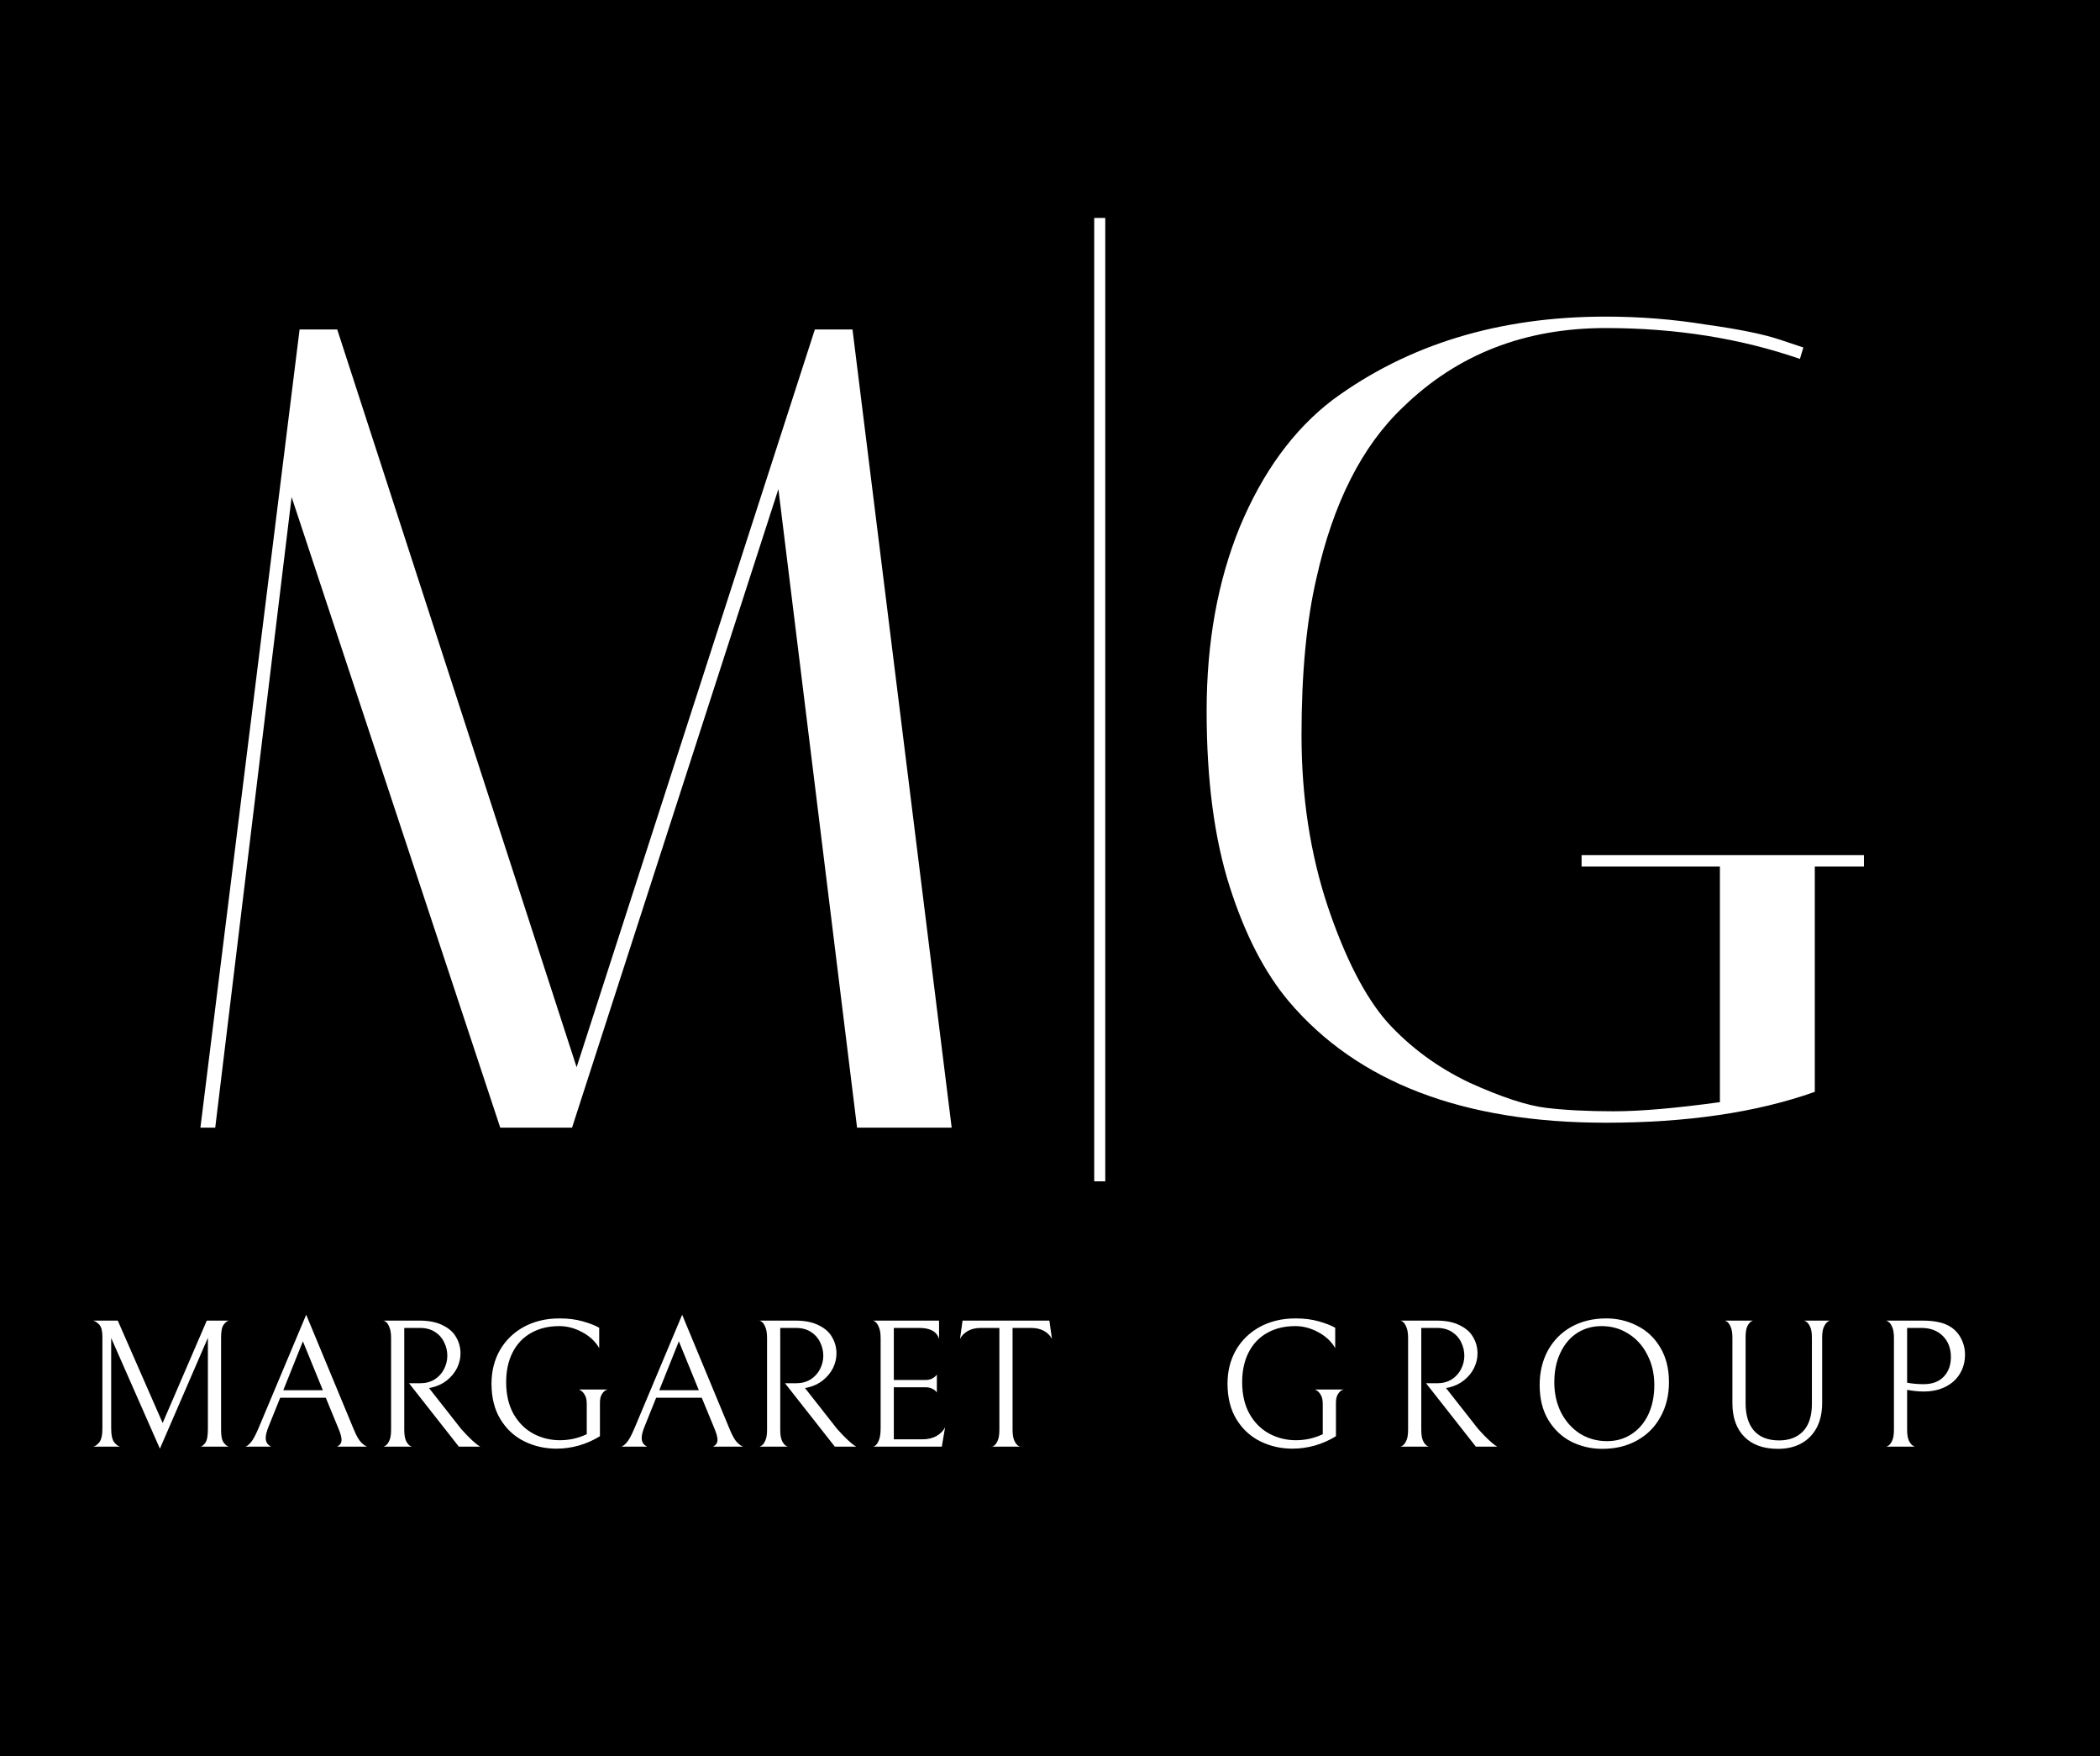 <?xml version="1.0" encoding="UTF-8"?> <svg xmlns="http://www.w3.org/2000/svg" width="665" height="556" viewBox="0 0 665 556" fill="none"><rect width="665" height="556" fill="black"></rect><g filter="url(#filter0_d_0_1)"><path d="M68.158 353H63.465L94.872 100.3H106.785L182.595 333.867L258.044 100.3H269.957L301.364 353H271.401L246.492 150.84L181.151 353H158.408L92.345 153.367L68.158 353Z" fill="white"></path></g><path d="M508.438 355.448C463.309 355.448 429.884 342.657 408.164 317.076C400.441 307.905 394.167 295.718 389.34 280.514C384.513 265.31 382.1 246.848 382.1 225.128C382.1 203.408 385.599 183.981 392.598 166.846C399.838 149.47 409.612 136.076 421.92 126.664C445.812 109.047 474.651 100.238 508.438 100.238C519.298 100.238 529.917 101.083 540.294 102.772C550.671 104.22 558.394 105.789 563.462 107.478L571.064 110.012L569.978 113.632C551.154 107.116 530.641 103.858 508.438 103.858C482.857 103.858 461.499 112.184 444.364 128.836C431.332 141.144 422.161 159.244 416.852 183.136C413.715 196.651 412.146 213.182 412.146 232.73C412.146 252.278 414.921 270.378 420.472 287.03C426.023 303.441 432.297 315.628 439.296 323.592C446.536 331.556 455.224 337.951 465.36 342.778C475.496 347.363 483.581 350.018 489.614 350.742C495.647 351.466 502.767 351.828 510.972 351.828C519.419 351.828 530.641 350.863 544.638 348.932V274.36H500.836V270.74H590.25V274.36H574.684V345.674C556.343 352.19 534.261 355.448 508.438 355.448Z" fill="white"></path><path d="M63.512 458C63.976 457.923 64.479 457.517 65.02 456.782C65.561 456.009 65.832 454.597 65.832 452.548V423.548L50.636 458.638L35.208 423.606V452.258C35.208 454.346 35.537 455.815 36.194 456.666C36.89 457.478 37.509 457.923 38.05 458H29.466C30.046 457.923 30.684 457.497 31.38 456.724C32.076 455.912 32.424 454.423 32.424 452.258V423.2C32.424 421.344 32.095 420.068 31.438 419.372C30.781 418.676 30.123 418.251 29.466 418.096H37.296L51.506 450.518L65.484 418.096H72.502C71.999 418.173 71.458 418.579 70.878 419.314C70.298 420.049 70.008 421.402 70.008 423.374V452.78C70.008 454.713 70.298 456.047 70.878 456.782C71.458 457.517 71.999 457.923 72.502 458H63.512ZM88.724 442.514L85.012 451.736C84.432 453.167 84.142 454.346 84.142 455.274C84.142 456.55 84.722 457.459 85.882 458H77.588C77.975 458 78.536 457.613 79.27 456.84C80.005 456.067 80.856 454.539 81.822 452.258L96.96 416.24L111.982 452.432C112.833 454.52 113.645 455.951 114.418 456.724C115.23 457.497 115.868 457.923 116.332 458H106.704C107.671 457.536 108.154 456.821 108.154 455.854C108.154 455.042 107.845 453.882 107.226 452.374L103.166 442.514H88.724ZM102.238 440.136L95.916 424.65L89.71 440.136H102.238ZM133.006 437.932C134.785 437.932 136.331 437.526 137.646 436.714C138.961 435.863 139.947 434.781 140.604 433.466C141.3 432.113 141.648 430.701 141.648 429.232C141.648 427.724 141.319 426.313 140.662 424.998C140.043 423.645 139.077 422.543 137.762 421.692C136.447 420.841 134.843 420.416 132.948 420.416H128.018V452.664C128.018 454.211 128.211 455.39 128.598 456.202C128.985 456.975 129.41 457.497 129.874 457.768C130.338 458 130.57 458.077 130.57 458H121.348C121.348 458.077 121.58 457.981 122.044 457.71C122.508 457.439 122.914 456.917 123.262 456.144C123.649 455.371 123.842 454.211 123.842 452.664V423.664C123.842 422.079 123.649 420.88 123.262 420.068C122.914 419.217 122.508 418.657 122.044 418.386C121.58 418.077 121.348 417.98 121.348 418.096H132.832C135.848 418.096 138.323 418.599 140.256 419.604C142.228 420.571 143.639 421.847 144.49 423.432C145.379 424.979 145.824 426.68 145.824 428.536C145.824 430.083 145.457 431.61 144.722 433.118C143.987 434.587 142.924 435.883 141.532 437.004C140.179 438.087 138.593 438.841 136.776 439.266L135.848 439.44L146.056 452.432C147.409 453.94 148.531 455.1 149.42 455.912C150.309 456.724 150.947 457.265 151.334 457.536C151.759 457.807 152.011 457.961 152.088 458H145.302L129.526 437.932H133.006ZM176.234 458.638C172.56 458.638 169.158 457.865 166.026 456.318C162.894 454.771 160.38 452.451 158.486 449.358C156.591 446.265 155.644 442.495 155.644 438.048C155.644 434.104 156.533 430.566 158.312 427.434C160.129 424.302 162.662 421.847 165.91 420.068C169.196 418.289 172.966 417.4 177.22 417.4C179.926 417.4 182.362 417.709 184.528 418.328C186.732 418.947 188.472 419.623 189.748 420.358V426.796C188.549 424.708 186.751 423.026 184.354 421.75C181.995 420.474 179.578 419.836 177.104 419.836C173.662 419.836 170.666 420.571 168.114 422.04C165.6 423.471 163.667 425.52 162.314 428.188C160.96 430.856 160.284 433.988 160.284 437.584C160.284 441.489 161.057 444.834 162.604 447.618C164.189 450.402 166.277 452.49 168.868 453.882C171.458 455.274 174.281 455.97 177.336 455.97C178.728 455.97 180.158 455.815 181.628 455.506C183.136 455.158 184.528 454.675 185.804 454.056V444.486C185.804 443.287 185.61 442.359 185.224 441.702C184.837 441.006 184.412 440.523 183.948 440.252C183.484 439.943 183.252 439.827 183.252 439.904H192.532C192.532 439.827 192.3 439.904 191.836 440.136C191.372 440.368 190.946 440.813 190.56 441.47C190.173 442.089 189.98 442.978 189.98 444.138V454.694C187.93 455.97 185.707 456.956 183.31 457.652C180.951 458.309 178.592 458.638 176.234 458.638ZM207.783 442.514L204.071 451.736C203.491 453.167 203.201 454.346 203.201 455.274C203.201 456.55 203.781 457.459 204.941 458H196.647C197.034 458 197.594 457.613 198.329 456.84C199.064 456.067 199.914 454.539 200.881 452.258L216.019 416.24L231.041 452.432C231.892 454.52 232.704 455.951 233.477 456.724C234.289 457.497 234.927 457.923 235.391 458H225.763C226.73 457.536 227.213 456.821 227.213 455.854C227.213 455.042 226.904 453.882 226.285 452.374L222.225 442.514H207.783ZM221.297 440.136L214.975 424.65L208.769 440.136H221.297ZM252.065 437.932C253.843 437.932 255.39 437.526 256.705 436.714C258.019 435.863 259.005 434.781 259.663 433.466C260.359 432.113 260.707 430.701 260.707 429.232C260.707 427.724 260.378 426.313 259.721 424.998C259.102 423.645 258.135 422.543 256.821 421.692C255.506 420.841 253.901 420.416 252.007 420.416H247.077V452.664C247.077 454.211 247.27 455.39 247.657 456.202C248.043 456.975 248.469 457.497 248.933 457.768C249.397 458 249.629 458.077 249.629 458H240.407C240.407 458.077 240.639 457.981 241.103 457.71C241.567 457.439 241.973 456.917 242.321 456.144C242.707 455.371 242.901 454.211 242.901 452.664V423.664C242.901 422.079 242.707 420.88 242.321 420.068C241.973 419.217 241.567 418.657 241.103 418.386C240.639 418.077 240.407 417.98 240.407 418.096H251.891C254.907 418.096 257.381 418.599 259.315 419.604C261.287 420.571 262.698 421.847 263.549 423.432C264.438 424.979 264.883 426.68 264.883 428.536C264.883 430.083 264.515 431.61 263.781 433.118C263.046 434.587 261.983 435.883 260.591 437.004C259.237 438.087 257.652 438.841 255.835 439.266L254.907 439.44L265.115 452.432C266.468 453.94 267.589 455.1 268.479 455.912C269.368 456.724 270.006 457.265 270.393 457.536C270.818 457.807 271.069 457.961 271.147 458H264.361L248.585 437.932H252.065ZM276.373 458C276.373 458.116 276.605 458.039 277.069 457.768C277.533 457.459 277.939 456.879 278.287 456.028C278.674 455.139 278.867 453.863 278.867 452.2V423.722C278.867 422.137 278.674 420.938 278.287 420.126C277.939 419.275 277.533 418.695 277.069 418.386C276.605 418.077 276.373 417.98 276.373 418.096H297.369V423.896C296.673 421.576 294.585 420.416 291.105 420.416H283.043V436.888H293.019C293.793 436.888 294.45 436.772 294.991 436.54C295.533 436.269 295.939 435.999 296.209 435.728C296.48 435.457 296.635 435.283 296.673 435.206V440.832C296.635 440.755 296.48 440.581 296.209 440.31C295.939 440.039 295.533 439.788 294.991 439.556C294.489 439.324 293.851 439.208 293.077 439.208H283.043V455.68H292.091C293.831 455.68 295.32 455.332 296.557 454.636C297.833 453.901 298.742 452.973 299.283 451.852L298.239 458H276.373ZM310.67 420.416C308.969 420.416 307.557 420.745 306.436 421.402C305.315 422.059 304.503 422.891 304 423.896L304.812 418.096H332.304L333.116 423.896C332.613 422.891 331.801 422.059 330.68 421.402C329.559 420.745 328.147 420.416 326.446 420.416H320.646V452.606C320.646 454.153 320.839 455.332 321.226 456.144C321.613 456.956 322.038 457.497 322.502 457.768C322.966 458.039 323.198 458.116 323.198 458H313.976C313.976 458.116 314.208 458.039 314.672 457.768C315.136 457.497 315.542 456.975 315.89 456.202C316.277 455.39 316.47 454.191 316.47 452.606V420.416H310.67Z" fill="white"></path><path d="M409.302 458.638C405.629 458.638 402.226 457.865 399.094 456.318C395.962 454.771 393.449 452.451 391.554 449.358C389.659 446.265 388.712 442.495 388.712 438.048C388.712 434.104 389.601 430.566 391.38 427.434C393.197 424.302 395.73 421.847 398.978 420.068C402.265 418.289 406.035 417.4 410.288 417.4C412.995 417.4 415.431 417.709 417.596 418.328C419.8 418.947 421.54 419.623 422.816 420.358V426.796C421.617 424.708 419.819 423.026 417.422 421.75C415.063 420.474 412.647 419.836 410.172 419.836C406.731 419.836 403.734 420.571 401.182 422.04C398.669 423.471 396.735 425.52 395.382 428.188C394.029 430.856 393.352 433.988 393.352 437.584C393.352 441.489 394.125 444.834 395.672 447.618C397.257 450.402 399.345 452.49 401.936 453.882C404.527 455.274 407.349 455.97 410.404 455.97C411.796 455.97 413.227 455.815 414.696 455.506C416.204 455.158 417.596 454.675 418.872 454.056V444.486C418.872 443.287 418.679 442.359 418.292 441.702C417.905 441.006 417.48 440.523 417.016 440.252C416.552 439.943 416.32 439.827 416.32 439.904H425.6C425.6 439.827 425.368 439.904 424.904 440.136C424.44 440.368 424.015 440.813 423.628 441.47C423.241 442.089 423.048 442.978 423.048 444.138V454.694C420.999 455.97 418.775 456.956 416.378 457.652C414.019 458.309 411.661 458.638 409.302 458.638ZM455.061 437.932C456.84 437.932 458.387 437.526 459.701 436.714C461.016 435.863 462.002 434.781 462.659 433.466C463.355 432.113 463.703 430.701 463.703 429.232C463.703 427.724 463.375 426.313 462.717 424.998C462.099 423.645 461.132 422.543 459.817 421.692C458.503 420.841 456.898 420.416 455.003 420.416H450.073V452.664C450.073 454.211 450.267 455.39 450.653 456.202C451.04 456.975 451.465 457.497 451.929 457.768C452.393 458 452.625 458.077 452.625 458H443.403C443.403 458.077 443.635 457.981 444.099 457.71C444.563 457.439 444.969 456.917 445.317 456.144C445.704 455.371 445.897 454.211 445.897 452.664V423.664C445.897 422.079 445.704 420.88 445.317 420.068C444.969 419.217 444.563 418.657 444.099 418.386C443.635 418.077 443.403 417.98 443.403 418.096H454.887C457.903 418.096 460.378 418.599 462.311 419.604C464.283 420.571 465.695 421.847 466.545 423.432C467.435 424.979 467.879 426.68 467.879 428.536C467.879 430.083 467.512 431.61 466.777 433.118C466.043 434.587 464.979 435.883 463.587 437.004C462.234 438.087 460.649 438.841 458.831 439.266L457.903 439.44L468.111 452.432C469.465 453.94 470.586 455.1 471.475 455.912C472.365 456.724 473.003 457.265 473.389 457.536C473.815 457.807 474.066 457.961 474.143 458H467.357L451.581 437.932H455.061ZM487.559 438.512C487.559 434.413 488.429 430.759 490.169 427.55C491.948 424.341 494.422 421.847 497.593 420.068C500.802 418.289 504.495 417.4 508.671 417.4C512.151 417.4 515.399 418.173 518.415 419.72C521.47 421.228 523.906 423.509 525.723 426.564C527.579 429.619 528.507 433.292 528.507 437.584C528.507 441.683 527.618 445.337 525.839 448.546C524.099 451.755 521.624 454.249 518.415 456.028C515.244 457.807 511.571 458.696 507.395 458.696C503.915 458.696 500.648 457.942 497.593 456.434C494.577 454.887 492.141 452.587 490.285 449.532C488.468 446.477 487.559 442.804 487.559 438.512ZM523.867 438.454C523.867 434.935 523.132 431.765 521.663 428.942C520.232 426.081 518.241 423.857 515.689 422.272C513.176 420.648 510.334 419.836 507.163 419.836C504.263 419.836 501.672 420.571 499.391 422.04C497.148 423.509 495.389 425.597 494.113 428.304C492.837 430.972 492.199 434.085 492.199 437.642C492.199 441.161 492.914 444.351 494.345 447.212C495.814 450.035 497.806 452.258 500.319 453.882C502.871 455.467 505.732 456.26 508.903 456.26C511.803 456.26 514.374 455.525 516.617 454.056C518.898 452.587 520.677 450.518 521.953 447.85C523.229 445.143 523.867 442.011 523.867 438.454ZM577.016 444.138C577.016 447.193 576.436 449.822 575.276 452.026C574.116 454.191 572.472 455.854 570.346 457.014C568.258 458.135 565.822 458.696 563.038 458.696C558.436 458.696 554.879 457.42 552.366 454.868C549.852 452.316 548.596 448.778 548.596 444.254V423.49C548.596 421.943 548.402 420.783 548.016 420.01C547.668 419.198 547.262 418.657 546.798 418.386C546.372 418.115 546.16 418.019 546.16 418.096H555.208C555.208 418.019 554.976 418.115 554.512 418.386C554.086 418.657 553.68 419.179 553.294 419.952C552.946 420.725 552.772 421.847 552.772 423.316V444.254C552.772 448.005 553.661 450.905 555.44 452.954C557.257 455.003 559.906 456.028 563.386 456.028C566.595 456.028 569.128 455.061 570.984 453.128C572.84 451.156 573.768 448.256 573.768 444.428V423.49C573.768 421.943 573.574 420.783 573.188 420.01C572.801 419.198 572.376 418.657 571.912 418.386C571.448 418.115 571.216 418.019 571.216 418.096H579.568C579.568 418.019 579.336 418.115 578.872 418.386C578.408 418.657 577.982 419.198 577.596 420.01C577.209 420.783 577.016 421.943 577.016 423.49V444.138ZM622.251 428.884C622.251 431.127 621.709 433.137 620.627 434.916C619.583 436.656 618.075 438.029 616.103 439.034C614.131 440.039 611.811 440.542 609.143 440.542C607.519 440.542 605.779 440.368 603.923 440.02V452.664C603.923 454.172 604.116 455.332 604.503 456.144C604.889 456.917 605.315 457.439 605.779 457.71C606.243 457.981 606.475 458.077 606.475 458H597.253C597.253 458.077 597.485 457.981 597.949 457.71C598.413 457.439 598.819 456.917 599.167 456.144C599.553 455.371 599.747 454.211 599.747 452.664V423.606C599.747 422.059 599.553 420.88 599.167 420.068C598.819 419.256 598.413 418.715 597.949 418.444C597.485 418.135 597.253 418.019 597.253 418.096H608.621C610.593 418.096 612.217 418.231 613.493 418.502C614.769 418.734 615.89 419.101 616.857 419.604C618.597 420.493 619.931 421.789 620.859 423.49C621.787 425.153 622.251 426.951 622.251 428.884ZM617.785 429.638C617.785 426.893 616.934 424.669 615.233 422.968C613.531 421.267 611.269 420.416 608.447 420.416H603.923V437.758C605.585 438.067 607.325 438.222 609.143 438.222C611.849 438.222 613.957 437.449 615.465 435.902C617.011 434.317 617.785 432.229 617.785 429.638Z" fill="white"></path><line x1="348.25" y1="374" x2="348.25" y2="69" stroke="white" stroke-width="3.5"></line><defs><filter id="filter0_d_0_1" x="59.469" y="100.297" width="245.898" height="260.703" filterUnits="userSpaceOnUse" color-interpolation-filters="sRGB"><feFlood flood-opacity="0" result="BackgroundImageFix"></feFlood><feColorMatrix in="SourceAlpha" type="matrix" values="0 0 0 0 0 0 0 0 0 0 0 0 0 0 0 0 0 0 127 0" result="hardAlpha"></feColorMatrix><feOffset dy="4"></feOffset><feGaussianBlur stdDeviation="2"></feGaussianBlur><feComposite in2="hardAlpha" operator="out"></feComposite><feColorMatrix type="matrix" values="0 0 0 0 0 0 0 0 0 0 0 0 0 0 0 0 0 0 0.25 0"></feColorMatrix><feBlend mode="normal" in2="BackgroundImageFix" result="effect1_dropShadow_0_1"></feBlend><feBlend mode="normal" in="SourceGraphic" in2="effect1_dropShadow_0_1" result="shape"></feBlend></filter></defs></svg> 
